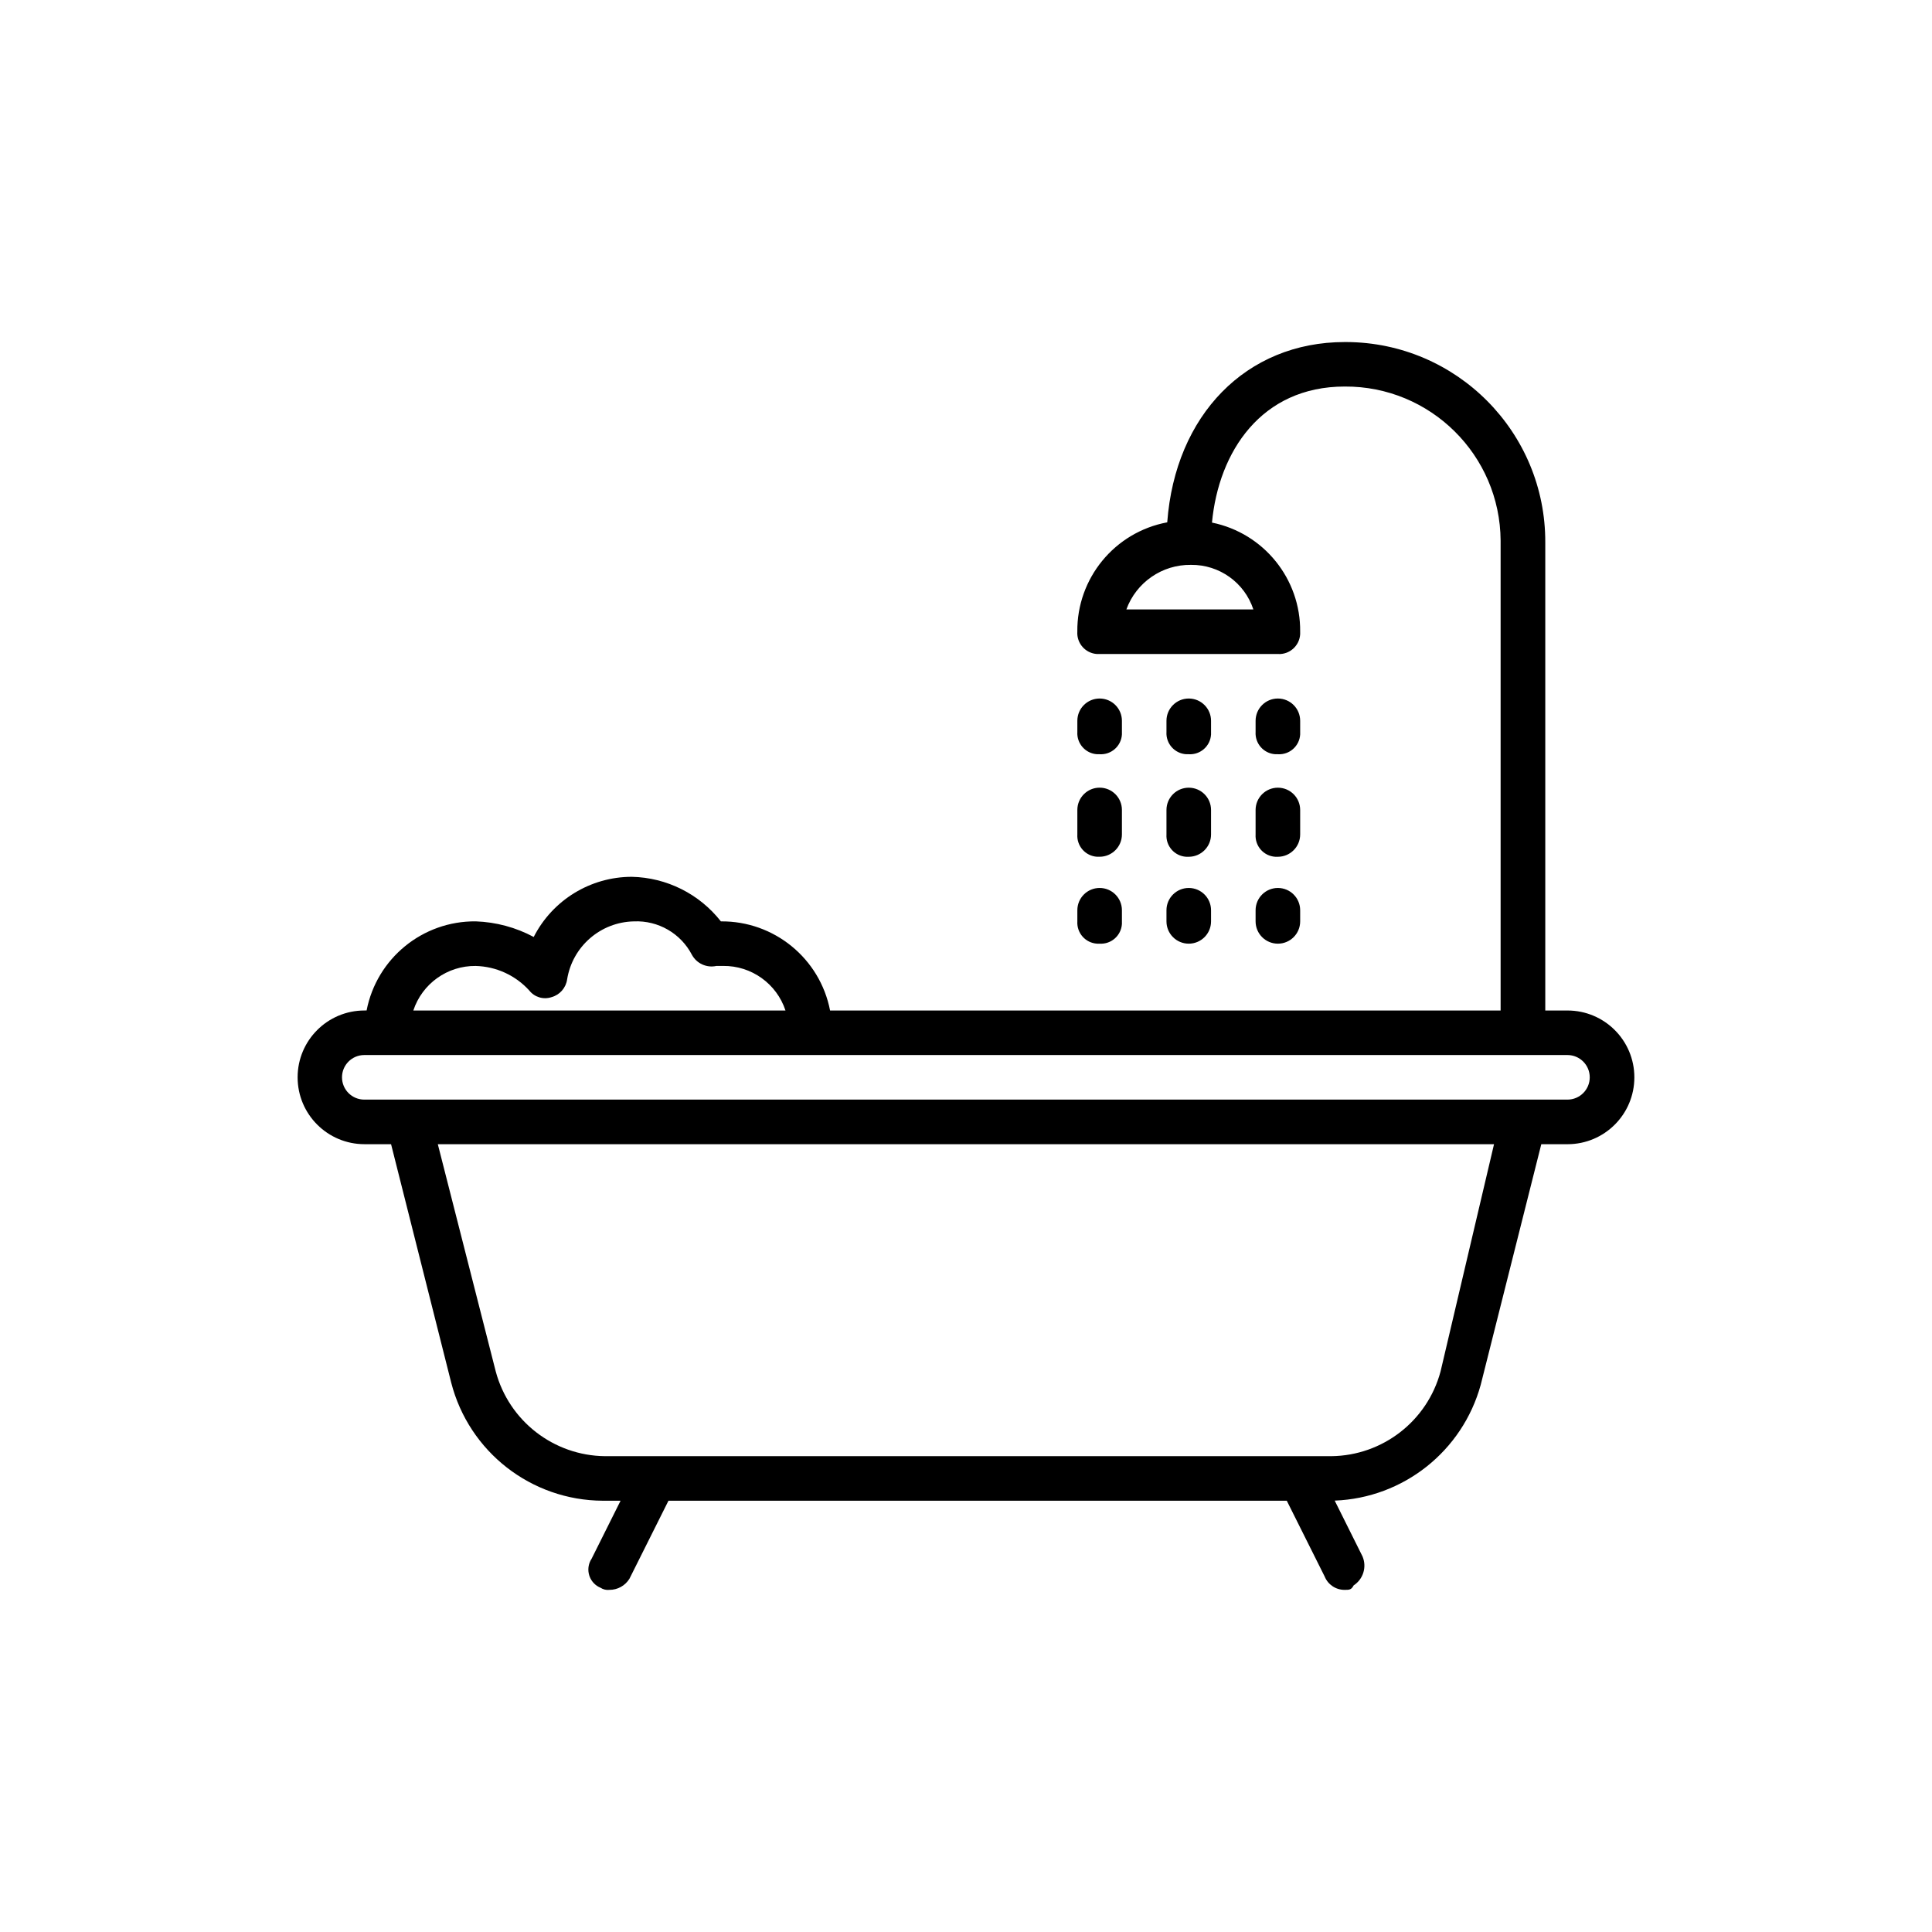 <?xml version="1.0" encoding="utf-8"?>
<!-- Generator: Adobe Illustrator 25.3.1, SVG Export Plug-In . SVG Version: 6.00 Build 0)  -->
<svg version="1.1" id="Calque_1" xmlns="http://www.w3.org/2000/svg" xmlns:xlink="http://www.w3.org/1999/xlink" x="0px" y="0px"
	 viewBox="0 0 90.244 90.244" enable-background="new 0 0 90.244 90.244" xml:space="preserve">
<g id="bathtub" transform="translate(1.318 -15.164)">
	<g id="Groupe_11" transform="translate(-1 16.067)">
		<g id="Groupe_10">
			<path id="Tracé_24" d="M72.903,46.299h-1.041V24.441
				c0.022-5.152-4.137-9.345-9.289-9.367c-0.026-0-0.052-0-0.078,0
				c-4.607,0-7.92,3.416-8.291,8.421c-2.455,0.458-4.226,2.613-4.2,5.11
				c-0.033,0.542,0.379,1.008,0.921,1.041c0.04,0.002,0.08,0.002,0.12,0h8.331
				c0.542,0.031,1.006-0.384,1.037-0.926c0.002-0.038,0.002-0.076-0-0.113
				c0.028-2.468-1.7-4.608-4.119-5.1c0.311-3.307,2.3-6.355,6.2-6.355
				c3.999-0.023,7.259,3.201,7.282,7.2c0,0.03,0,0.06-0,0.089
				v21.857H38.455c-0.473-2.436-2.618-4.187-5.1-4.163
				c-1.005-1.283-2.533-2.048-4.163-2.082c-1.933,0.002-3.702,1.087-4.58,2.81
				c-0.834-0.447-1.76-0.696-2.706-0.729c-2.482-0.024-4.627,1.727-5.1,4.163
				h-0.1c-1.725,0-3.122,1.398-3.122,3.122c0,1.725,1.398,3.123,3.122,3.123h1.243
				l2.809,11.138c0.831,3.234,3.739,5.5,7.078,5.516h0.833l-1.354,2.711
				c-0.278,0.424-0.16,0.994,0.264,1.273c0.048,0.032,0.099,0.058,0.152,0.08
				c0.123,0.081,0.27,0.117,0.416,0.1c0.382,0.002,0.737-0.195,0.937-0.52
				l1.822-3.643H59.788l1.769,3.539c0.154,0.381,0.526,0.628,0.937,0.624
				c0.208,0,0.312,0,0.416-0.208c0.449-0.29,0.624-0.861,0.416-1.353l-1.3-2.608
				c3.208-0.124,5.967-2.311,6.82-5.407l2.83-11.241h1.225
				c1.725,0,3.122-1.398,3.122-3.123c0-1.725-1.398-3.122-3.122-3.122L72.903,46.299
				z M58.227,27.564h-5.932c0.461-1.265,1.672-2.101,3.018-2.082
				C56.635,25.467,57.814,26.309,58.227,27.564z M21.903,44.217
				c0.955,0.025,1.858,0.438,2.5,1.145c0.246,0.314,0.663,0.439,1.041,0.312
				c0.387-0.107,0.674-0.435,0.729-0.833c0.25-1.538,1.564-2.677,3.122-2.706
				c1.129-0.049,2.184,0.559,2.706,1.561c0.223,0.409,0.69,0.621,1.145,0.52
				h0.312c1.321-0.015,2.5,0.827,2.914,2.082h-17.384
				C19.403,45.043,20.582,44.201,21.903,44.217z M66.97,63.16
				c-0.621,2.313-2.706,3.929-5.1,3.955H27.939
				c-2.394-0.026-4.479-1.642-5.1-3.955l-2.706-10.616h49.335L66.97,63.16z
				 M72.903,50.46H16.698c-0.575,0-1.041-0.466-1.041-1.041
				s0.466-1.041,1.041-1.041h56.2c0.575,0,1.041,0.466,1.041,1.041
				s-0.466,1.041-1.041,1.041H72.903z"/>
			<path id="Tracé_25" d="M51.046,34.327c0.542,0.033,1.008-0.379,1.041-0.921
				c0.002-0.04,0.002-0.08,0-0.12v-0.52c0-0.575-0.466-1.041-1.041-1.041
				c-0.575,0-1.041,0.466-1.041,1.041v0.52c-0.033,0.542,0.379,1.008,0.921,1.041
				C50.967,34.329,51.007,34.329,51.046,34.327z"/>
			<path id="Tracé_26" d="M51.046,39.116c0.574-0.001,1.04-0.467,1.041-1.041v-1.145
				c0-0.575-0.466-1.041-1.041-1.041c-0.575,0-1.041,0.466-1.041,1.041l0,0v1.145
				c-0.033,0.542,0.379,1.008,0.921,1.041
				C50.967,39.118,51.007,39.118,51.046,39.116z"/>
			<path id="Tracé_27" d="M51.046,43.176c0.542,0.033,1.008-0.379,1.041-0.921
				c0.002-0.04,0.002-0.08,0-0.12v-0.52c0-0.575-0.466-1.041-1.041-1.041
				c-0.575,0-1.041,0.466-1.041,1.041v0.52c-0.033,0.542,0.379,1.008,0.921,1.041
				C50.967,43.178,51.007,43.178,51.046,43.176z"/>
			<path id="Tracé_28" d="M55.209,34.327c0.542,0.033,1.008-0.379,1.041-0.921
				c0.002-0.04,0.002-0.08,0-0.12v-0.52c0-0.575-0.466-1.041-1.041-1.041
				c-0.575,0-1.041,0.466-1.041,1.041v0.52c-0.033,0.542,0.379,1.008,0.921,1.041
				C55.13,34.329,55.17,34.329,55.209,34.327z"/>
			<path id="Tracé_29" d="M54.168,38.076c-0.033,0.542,0.379,1.008,0.921,1.041
				c0.04,0.002,0.08,0.002,0.12,0c0.574-0.001,1.04-0.467,1.041-1.041v-1.145
				c0-0.575-0.466-1.041-1.041-1.041c-0.575,0-1.041,0.466-1.041,1.041l0,0
				L54.168,38.076z"/>
			<path id="Tracé_30" d="M54.168,42.135c0,0.575,0.466,1.041,1.041,1.041
				c0.575,0,1.041-0.466,1.041-1.041v-0.52c0-0.575-0.466-1.041-1.041-1.041
				c-0.575,0-1.041,0.466-1.041,1.041V42.135z"/>
			<path id="Tracé_31" d="M59.372,34.327c0.542,0.033,1.008-0.379,1.041-0.921
				c0.002-0.04,0.002-0.08,0-0.12v-0.52c0-0.575-0.466-1.041-1.041-1.041
				c-0.575,0-1.041,0.466-1.041,1.041v0.52c-0.033,0.542,0.379,1.008,0.921,1.041
				C59.293,34.329,59.333,34.329,59.372,34.327z"/>
			<path id="Tracé_32" d="M58.331,38.076c-0.033,0.542,0.379,1.008,0.921,1.041
				c0.04,0.002,0.08,0.002,0.12,0c0.574-0.001,1.04-0.467,1.041-1.041v-1.145
				c0-0.575-0.466-1.041-1.041-1.041c-0.575,0-1.041,0.466-1.041,1.041l0,0v1.145
				H58.331z"/>
			<path id="Tracé_33" d="M58.331,42.135c0,0.575,0.466,1.041,1.041,1.041
				c0.575,0,1.041-0.466,1.041-1.041v-0.52c0-0.575-0.466-1.041-1.041-1.041
				c-0.575,0-1.041,0.466-1.041,1.041V42.135z"/>
		</g>
	</g>
</g>
</svg>
